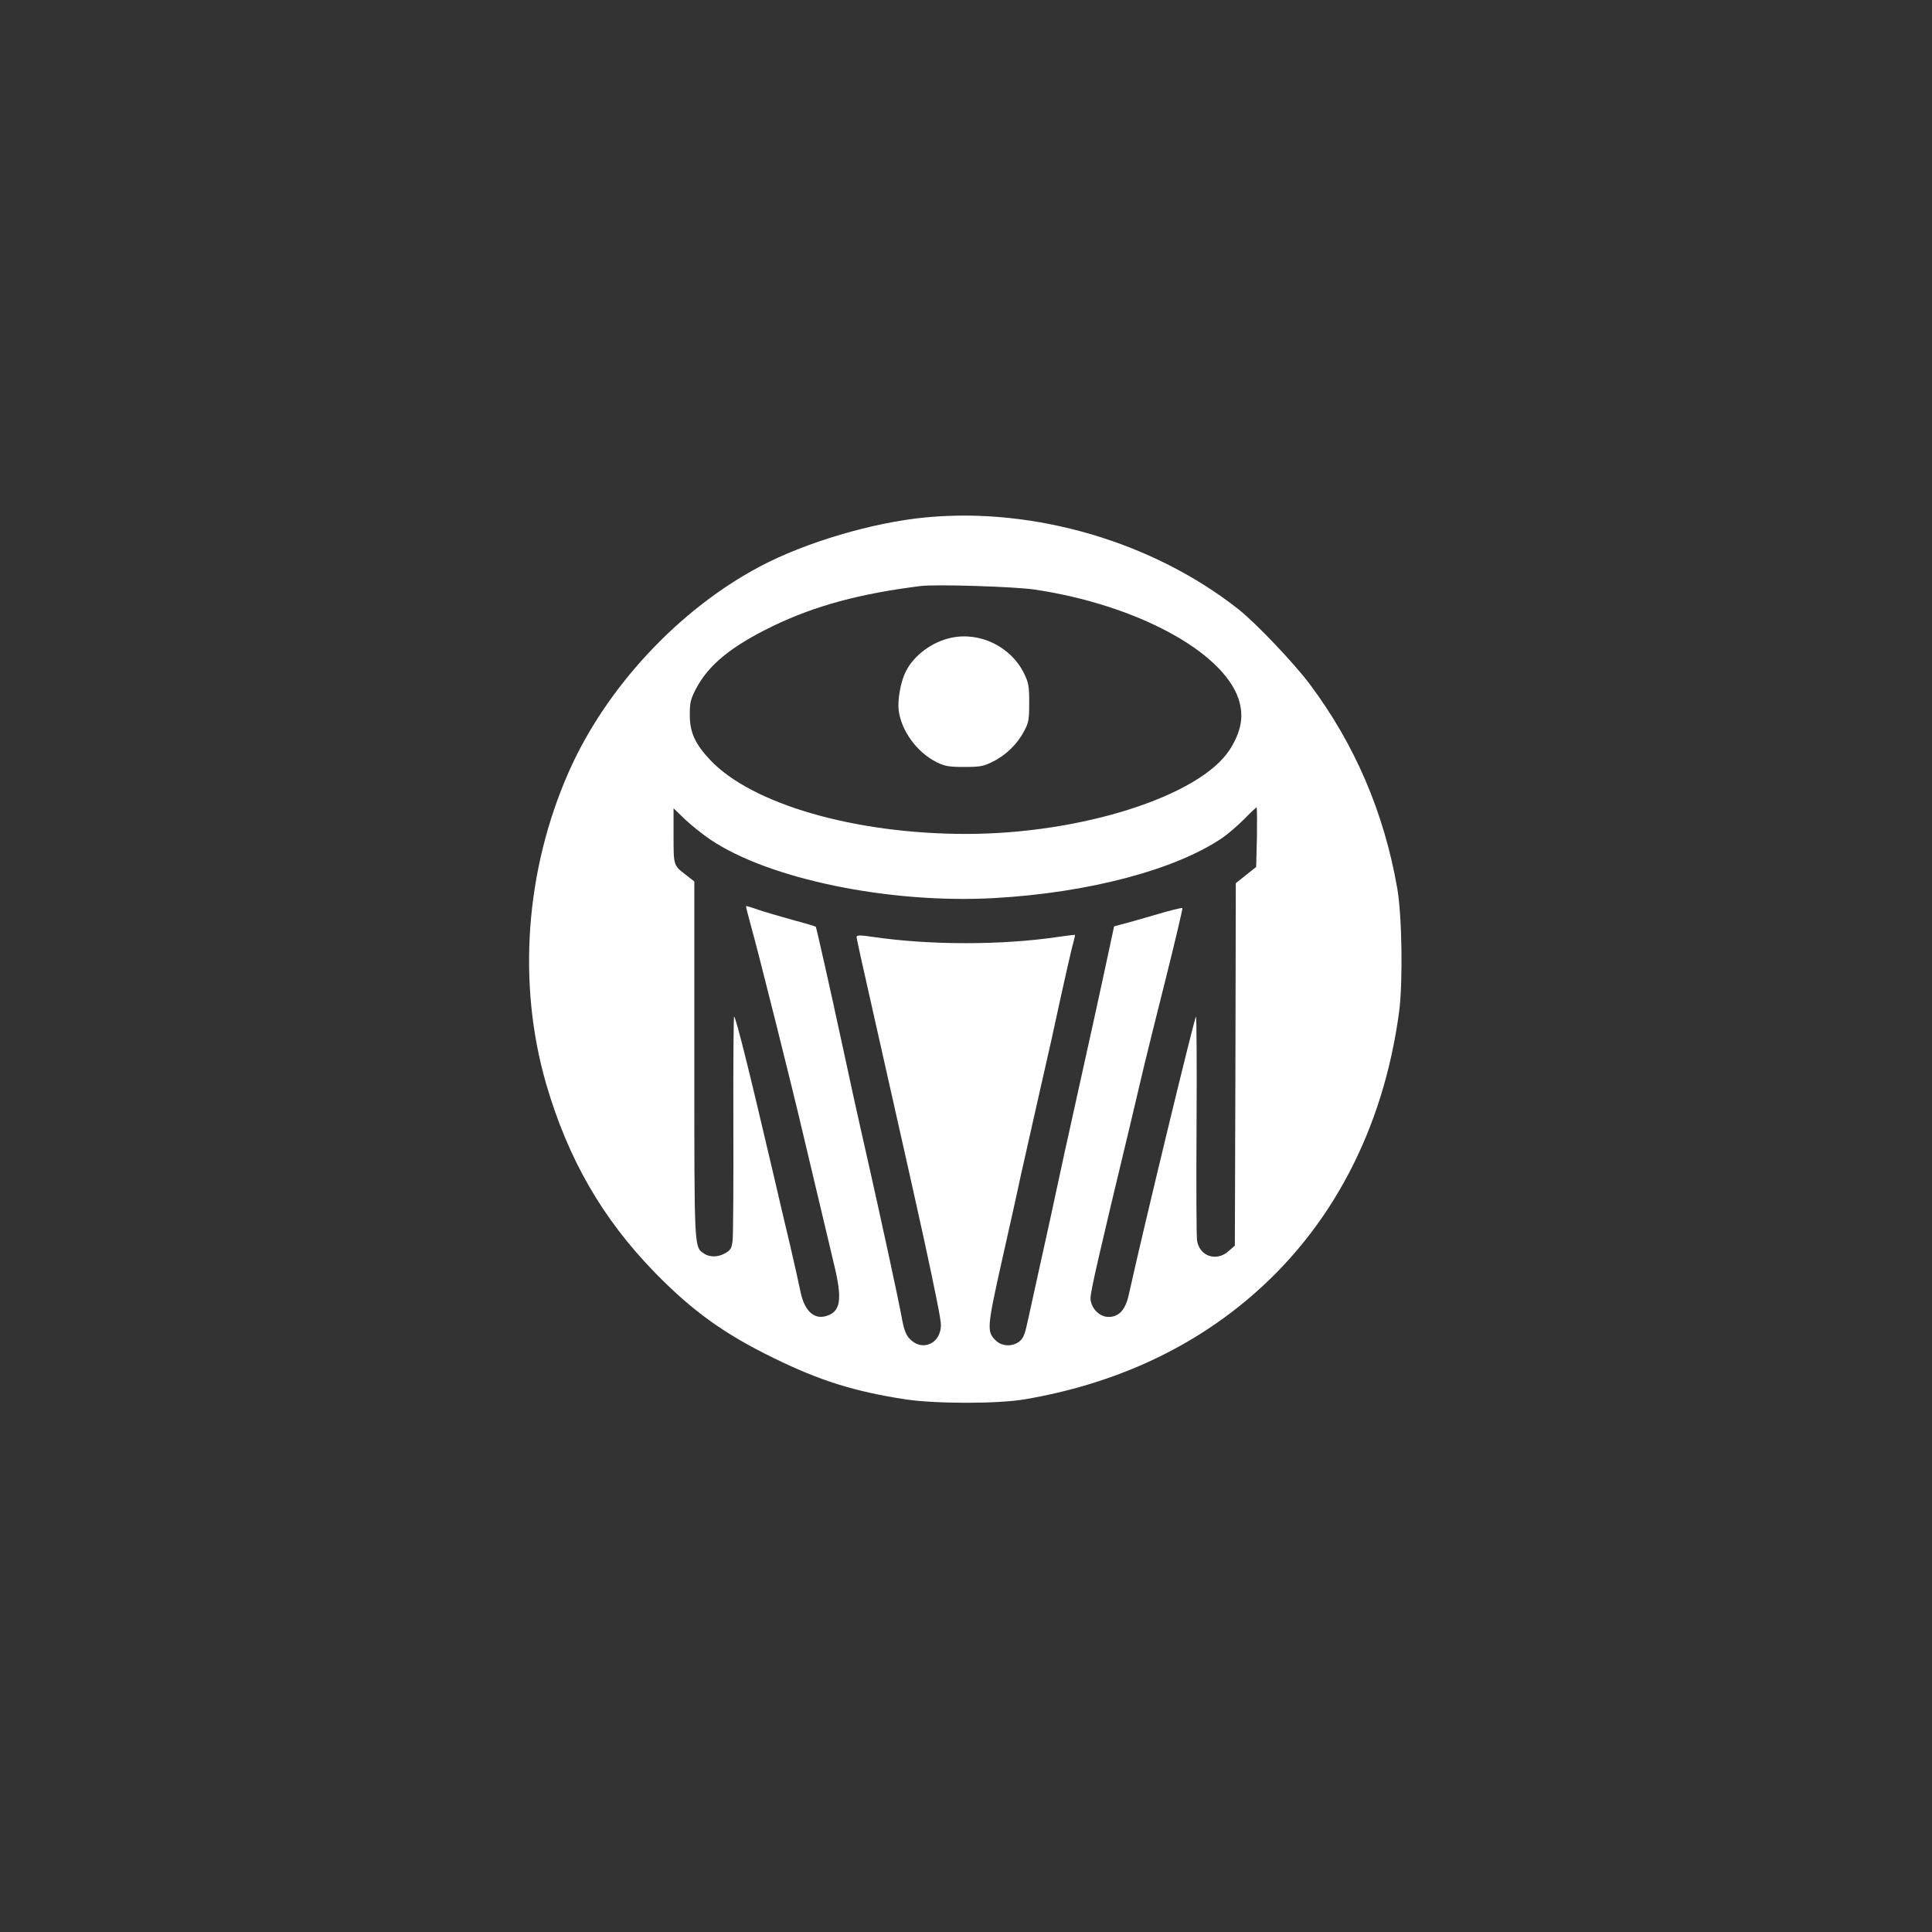 <?xml version="1.0" standalone="no"?>
<!DOCTYPE svg PUBLIC "-//W3C//DTD SVG 20010904//EN"
 "http://www.w3.org/TR/2001/REC-SVG-20010904/DTD/svg10.dtd">
<svg version="1.0" xmlns="http://www.w3.org/2000/svg"
 width="1024pt" height="1024pt" viewBox="0 0 1024 1024"
 preserveAspectRatio="xMidYMid meet">

<rect x="0" y="0" width="1024" height="1024" fill="#333333" stroke="none"/>

<g transform="translate(0,1024) scale(0.1,-0.1)"
fill="#ffffff" stroke="none">
<path d="M4910 7498 c-282 -26 -643 -133 -885 -262 -429 -228 -813 -641 -1010
-1086 -231 -523 -274 -1124 -120 -1656 116 -397 297 -712 575 -998 198 -203
369 -327 635 -456 241 -118 426 -176 695 -217 161 -24 486 -24 630 0 458 78
856 256 1180 528 444 372 723 902 806 1530 20 155 15 504 -10 649 -70 403
-225 765 -465 1085 -85 113 -285 323 -376 395 -452 357 -1080 542 -1655 488z
m575 -383 c535 -80 993 -326 1079 -578 30 -90 16 -173 -46 -270 -158 -246
-786 -447 -1398 -447 -590 0 -1135 158 -1356 392 -80 85 -108 147 -108 238 0
65 4 83 31 136 67 129 186 227 408 335 223 108 463 173 785 213 82 10 499 -3
605 -19z m-1720 -1325 c310 -209 949 -341 1505 -310 500 28 961 150 1210 320
30 21 82 66 115 99 33 34 62 61 65 61 3 0 3 -71 2 -157 l-4 -158 -54 -43 -54
-43 -2 -960 -3 -961 -33 -29 c-63 -57 -152 -29 -167 53 -4 19 -5 296 -3 615 2
320 0 579 -3 575 -10 -12 -284 -1146 -355 -1469 -18 -85 -52 -123 -109 -123
-49 0 -95 49 -95 100 0 35 44 227 207 905 30 127 65 275 78 330 13 55 65 264
115 463 50 200 89 366 87 369 -3 3 -68 -13 -144 -36 -76 -22 -156 -45 -178
-50 l-40 -11 -23 -107 c-46 -217 -125 -575 -189 -863 -36 -162 -78 -353 -93
-425 -15 -71 -52 -242 -83 -380 -30 -137 -63 -285 -72 -327 -13 -60 -22 -82
-42 -98 -37 -29 -94 -27 -126 6 -48 47 -46 68 38 443 43 190 88 393 100 451
13 58 49 218 80 355 31 138 66 291 77 340 72 332 109 494 118 524 5 19 9 35 7
36 -1 1 -42 -4 -90 -11 -296 -44 -678 -44 -979 0 -73 11 -88 10 -88 -1 0 -7
39 -183 86 -390 47 -208 109 -486 139 -618 30 -132 72 -321 94 -420 48 -214
108 -496 122 -580 9 -50 8 -67 -4 -98 -25 -58 -92 -75 -141 -36 -33 26 -44 51
-61 149 -15 81 -111 524 -170 785 -57 250 -113 506 -149 675 -48 224 -129 584
-132 588 -1 2 -58 19 -126 37 -67 19 -150 43 -182 54 -33 12 -60 20 -62 18 -1
-1 11 -50 27 -107 36 -127 221 -865 279 -1115 40 -169 85 -358 160 -674 47
-194 36 -257 -48 -278 -63 -15 -112 36 -131 139 -7 35 -30 137 -51 228 -22 91
-64 271 -94 400 -130 556 -193 807 -205 822 -3 4 -5 -250 -4 -565 1 -315 -1
-594 -4 -620 -4 -41 -10 -52 -37 -68 -38 -23 -84 -24 -115 -3 -52 37 -51 11
-51 1028 l0 944 -42 33 c-69 53 -68 49 -68 209 l0 146 61 -59 c34 -32 94 -80
134 -107z"/>
<path d="M5043 6860 c-102 -21 -199 -93 -242 -179 -27 -52 -44 -148 -38 -204
13 -110 98 -226 202 -277 42 -21 65 -25 145 -25 84 0 102 3 152 28 69 34 131
94 166 162 24 44 27 61 27 150 0 89 -3 106 -28 157 -69 140 -232 220 -384 188z"/>
</g>
</svg>
